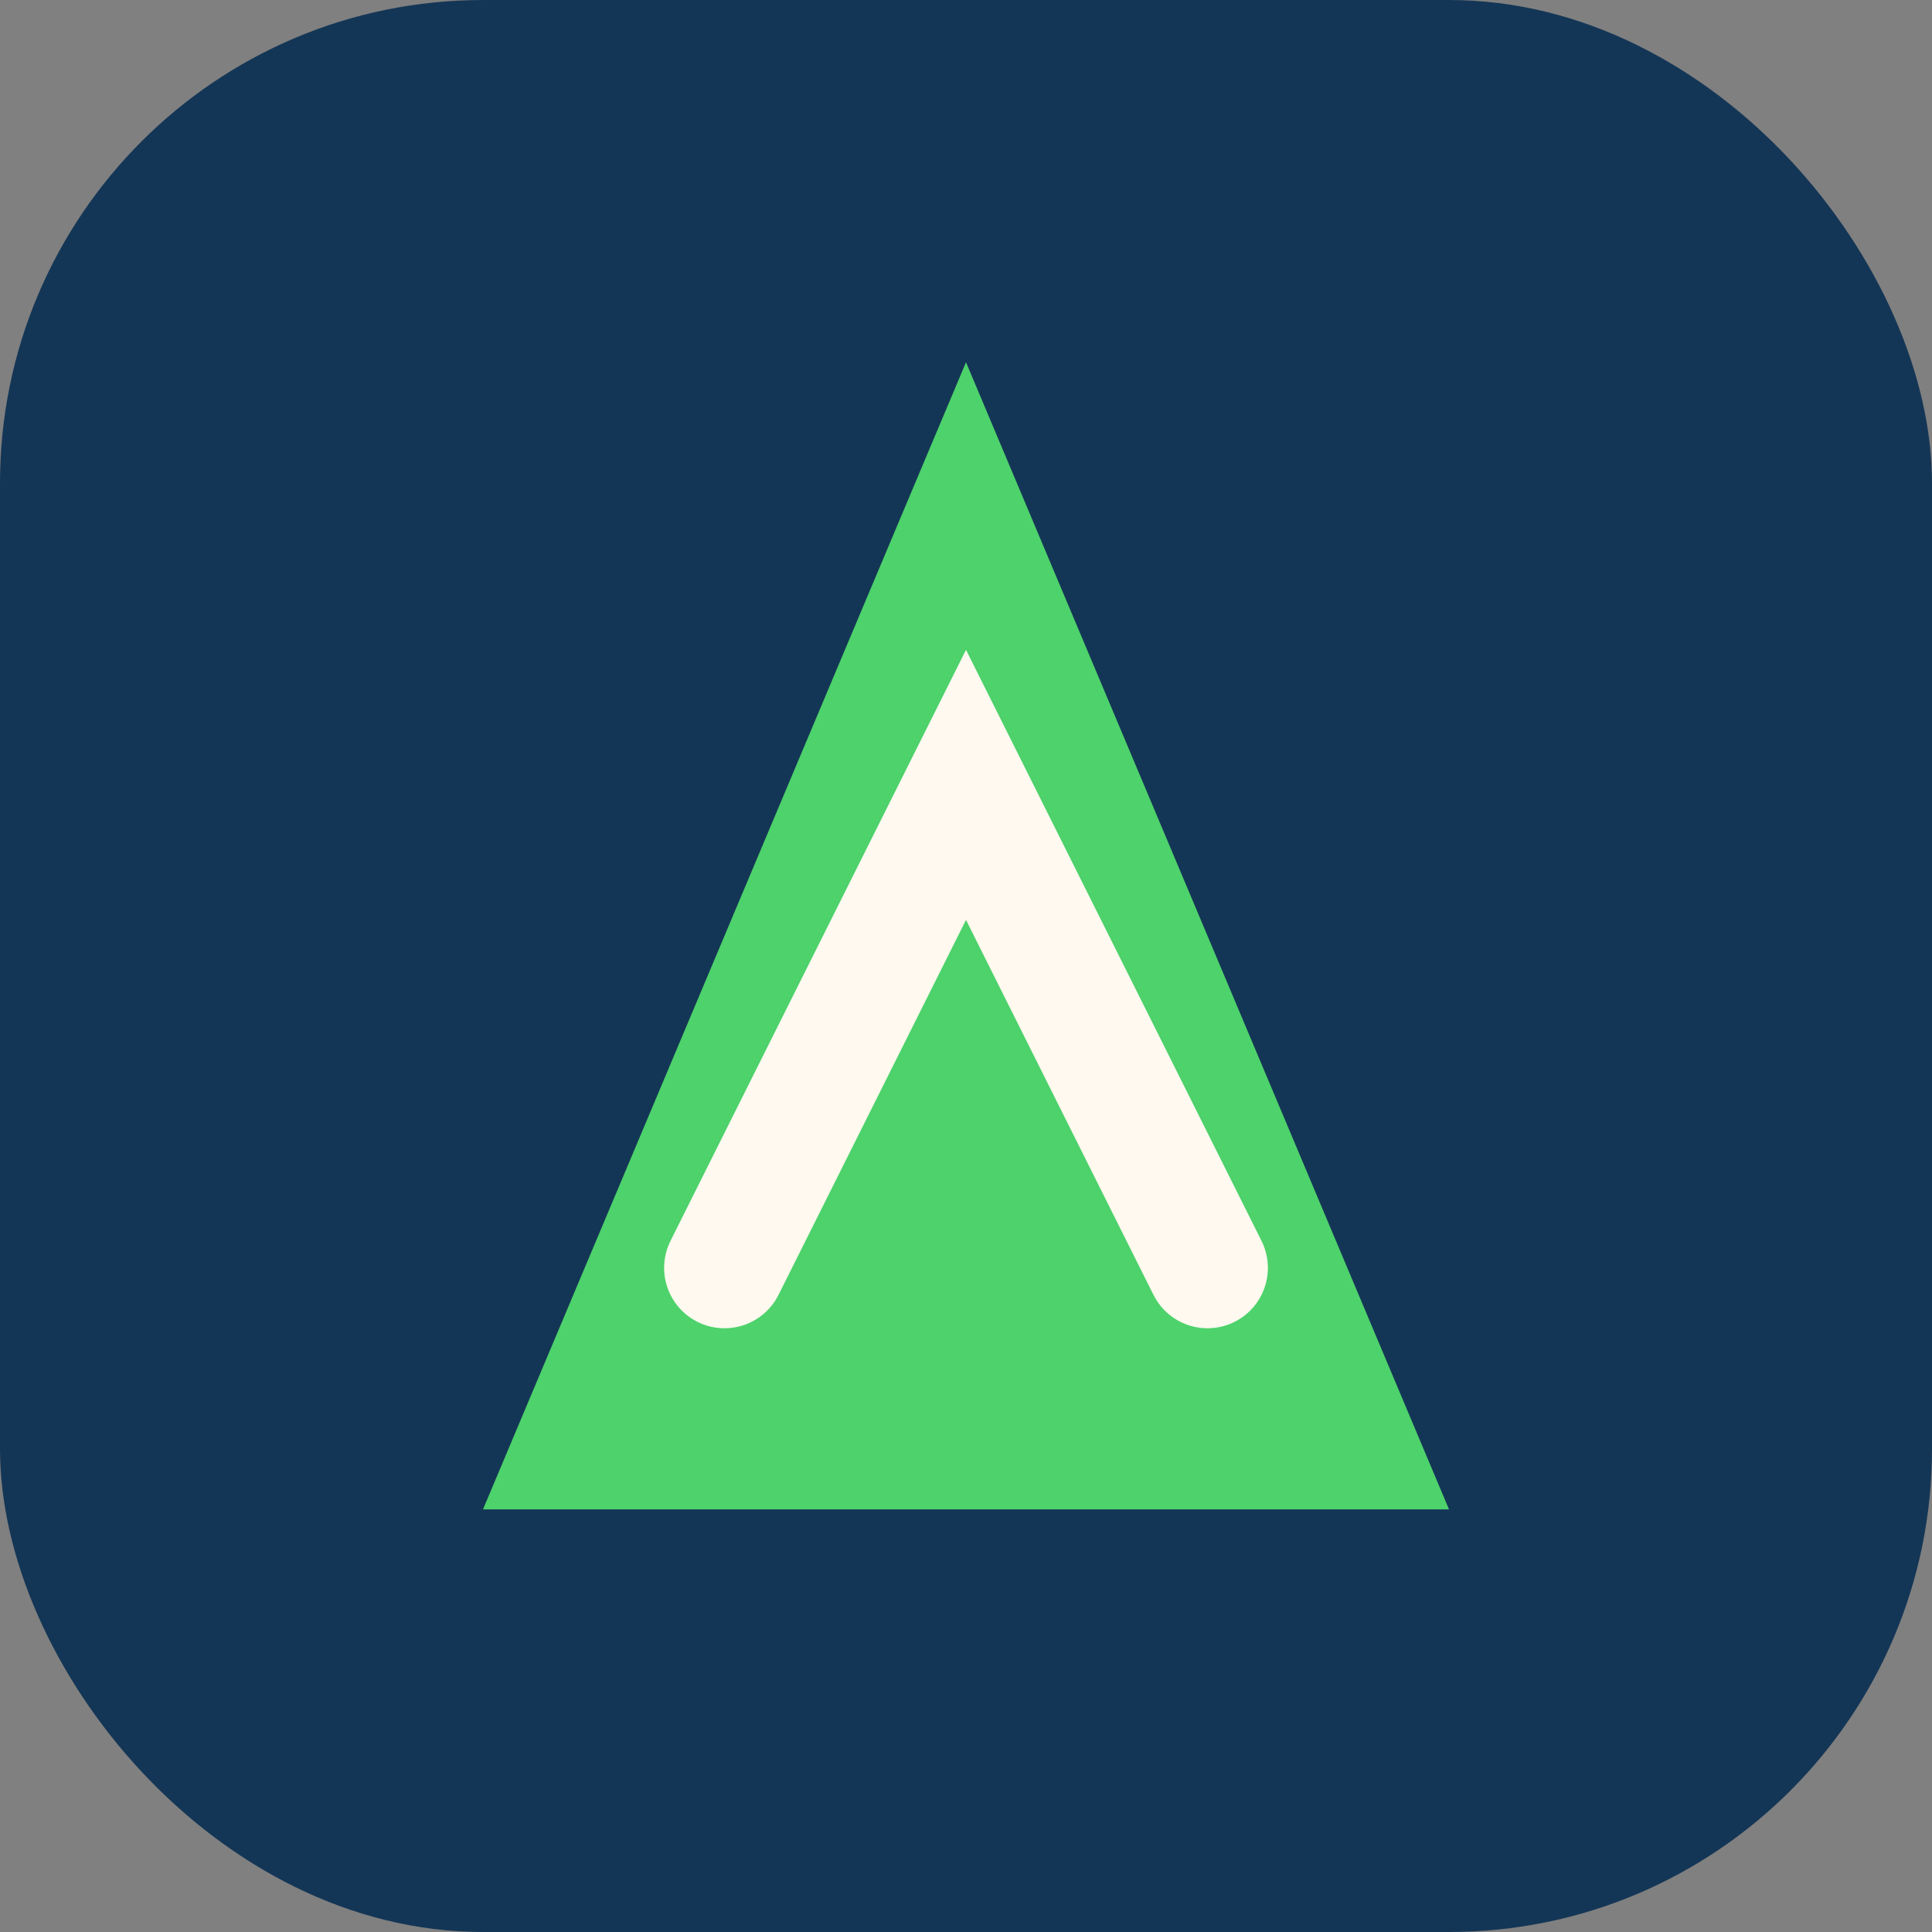 <?xml version="1.0" encoding="UTF-8"?>
<svg xmlns="http://www.w3.org/2000/svg" width="32" height="32" viewBox="0 0 32 32"><rect x="0" y="0" width="32" height="32" fill="#808080" stroke="none"/><rect width="32" height="32" rx="8" fill="#143656"/><polygon points="8,25 16,6 24,25" fill="#4ED26B"/><polyline points="12,21 16,13 20,21" fill="none" stroke="#FFF9EF" stroke-width="2" stroke-linecap="round"/></svg>